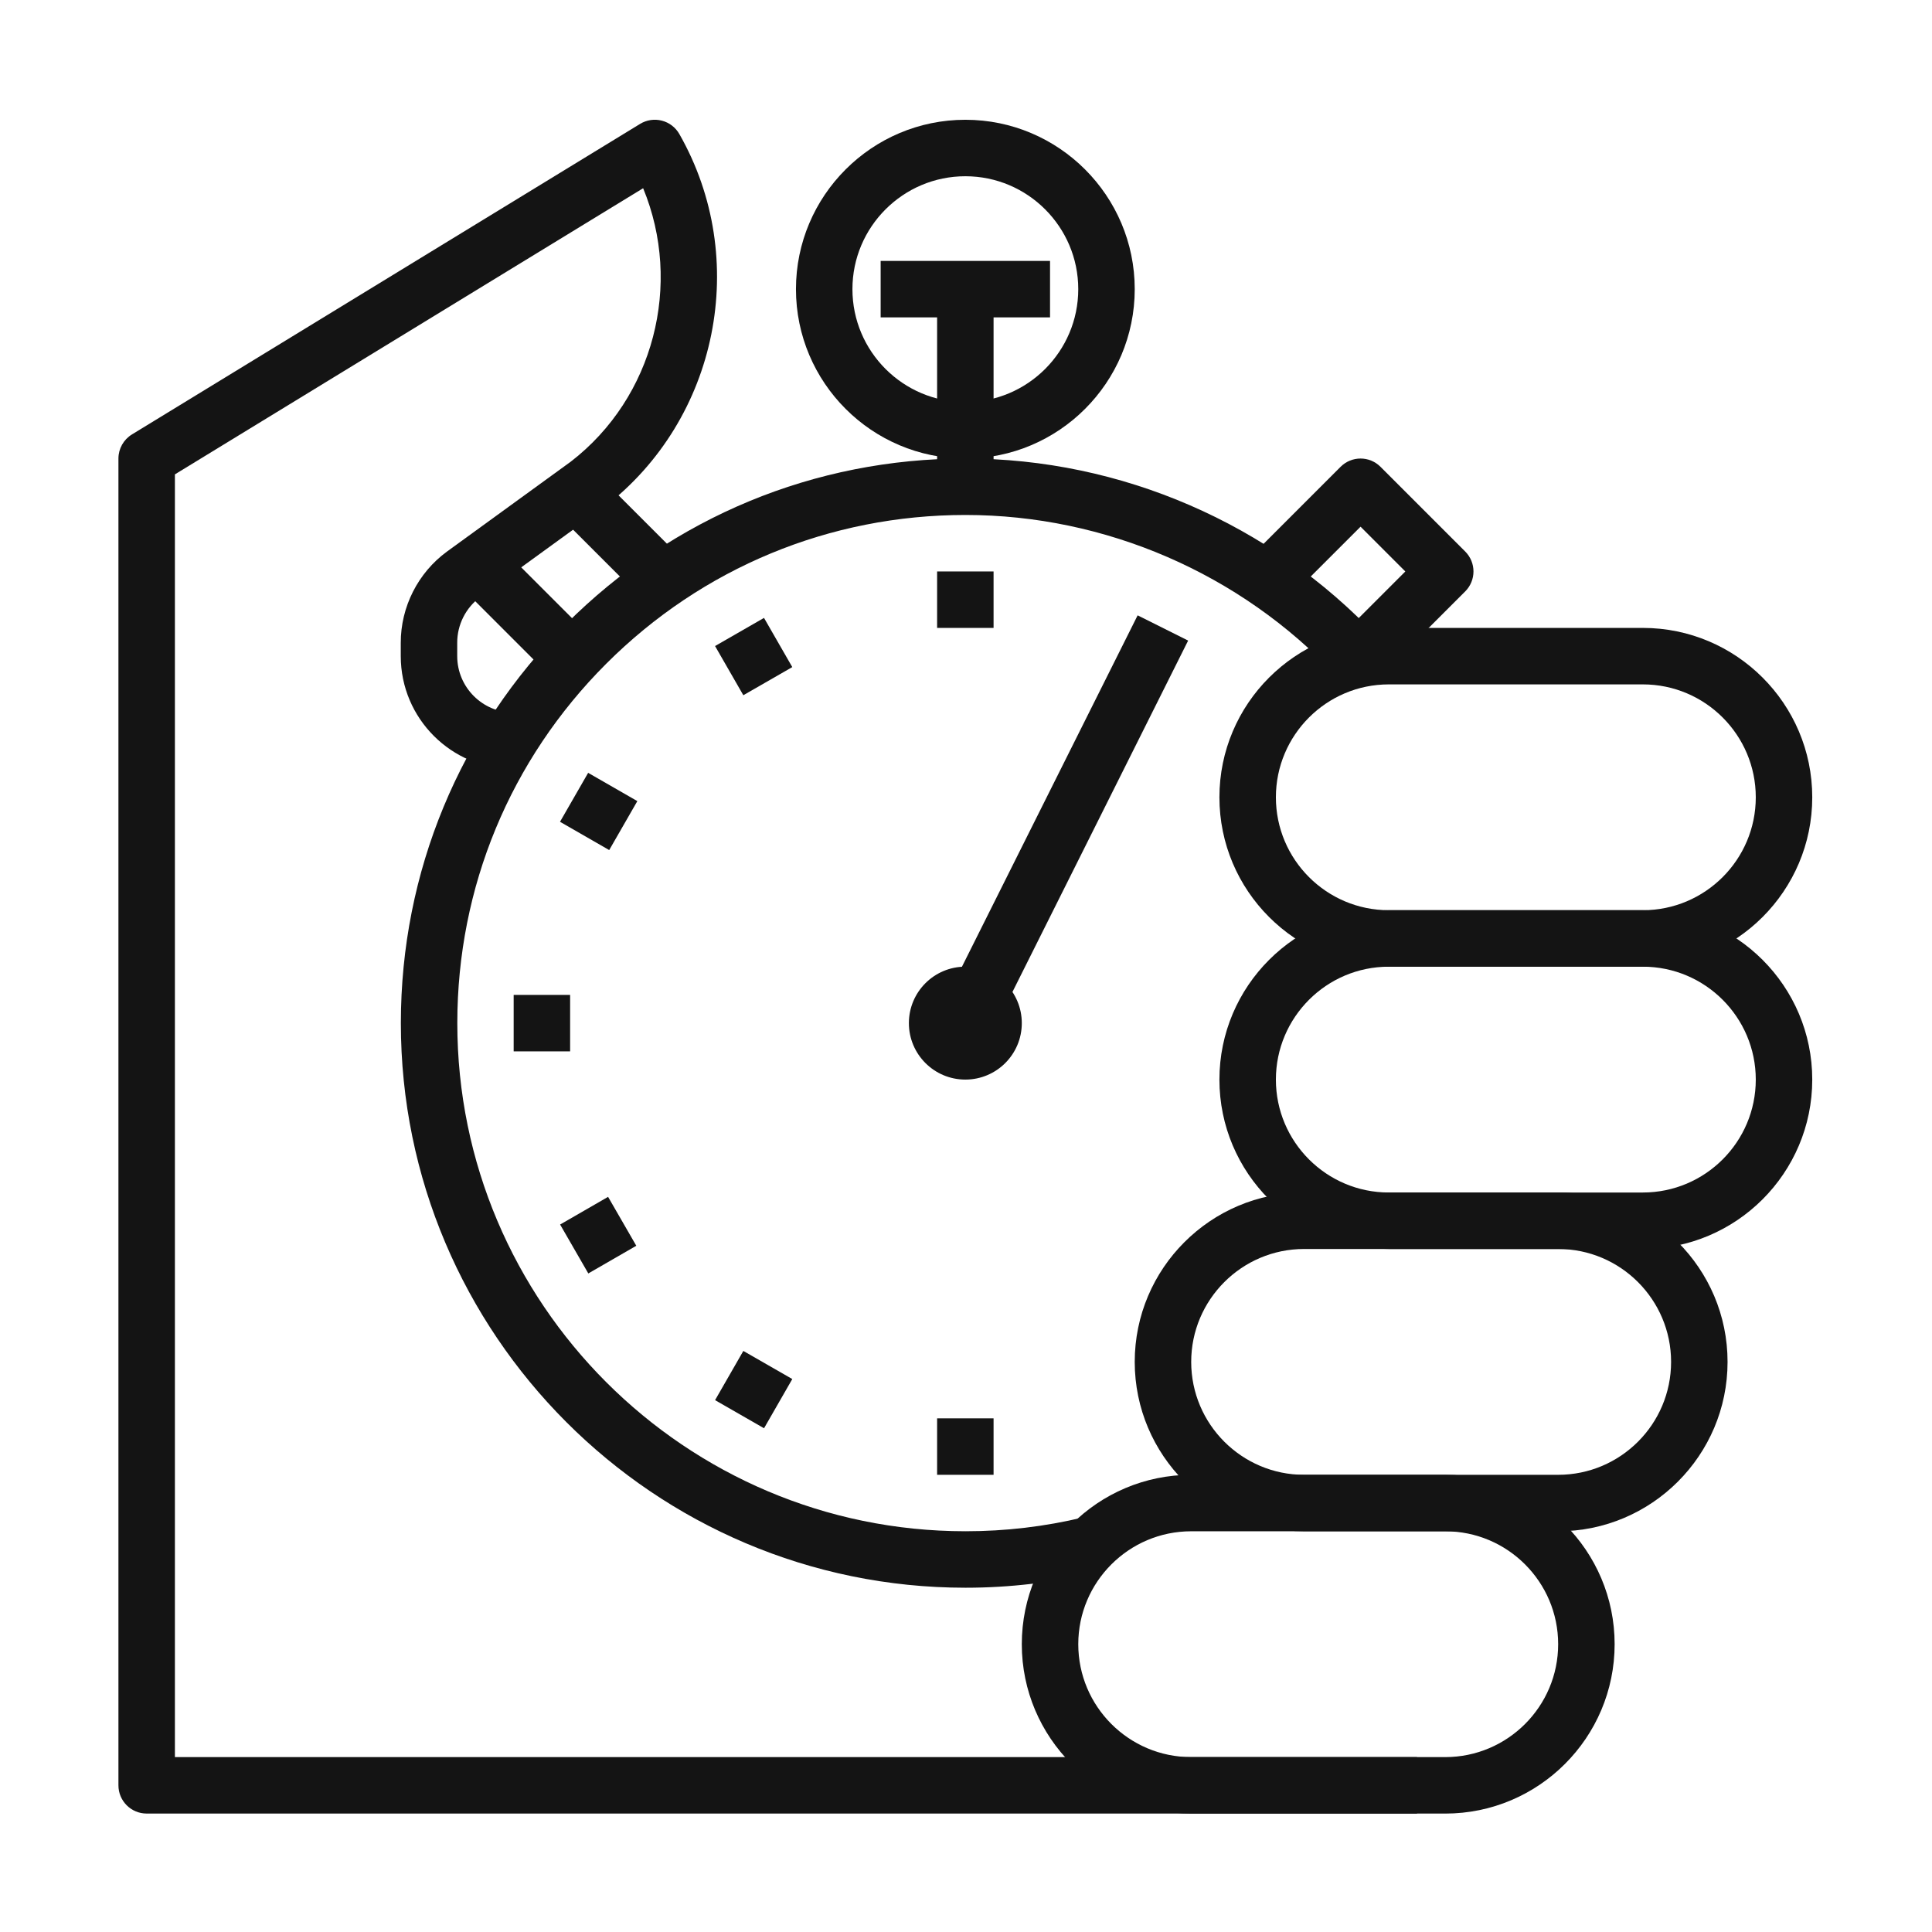 <?xml version="1.0" encoding="UTF-8"?> <!-- Creator: CorelDRAW --> <svg xmlns="http://www.w3.org/2000/svg" xmlns:xlink="http://www.w3.org/1999/xlink" xmlns:xodm="http://www.corel.com/coreldraw/odm/2003" xml:space="preserve" width="210mm" height="210mm" style="shape-rendering:geometricPrecision; text-rendering:geometricPrecision; image-rendering:optimizeQuality; fill-rule:evenodd; clip-rule:evenodd" viewBox="0 0 21000 21000"> <defs> <style type="text/css"> <![CDATA[ .fil0 {fill:#141414} ]]> </style> </defs> <g id="Слой_x0020_1">  <g id="_1318725345120"> <path class="fil0" d="M10494.99 4984.01c-0.3,0 -0.61,0 -1.21,0 -1638.5,0 -3179.54,637.88 -4338.46,1796.65 -1158.92,1158.92 -1797.85,2699.96 -1798.16,4339.06 -0.6,3383.84 2751.72,6137.53 6135.71,6138.13 1.21,0 2.42,0 3.93,0 478.68,0 956.74,-56.45 1421.04,-167.83l-143.32 -596.86c-417.38,100.33 -847.17,150.88 -1278.02,150.88 -1.21,0 -2.42,0 -3.63,0 -3045.46,-0.61 -5522.65,-2478.71 -5522.05,-5524.17 0.31,-1475.36 575.08,-2862.19 1618.38,-3905.18 1043.3,-1043 2429.67,-1617.17 3904.58,-1617.17 0.3,0 0.91,0 1.21,0 1519.55,0.31 2987.19,636.06 4027.01,1744.14l447.65 -419.81c-1155.59,-1231.25 -2786.22,-1937.68 -4474.81,-1937.99l0.15 0.15z"></path> <polygon class="fil0" points="10185.96,3143.03 10799.63,3143.03 10799.63,5290.92 10185.96,5290.92 "></polygon> <path class="fil0" d="M10492.87 1301.89c-1015.3,0 -1841.14,825.69 -1841.14,1841.14 0,1015.3 825.69,1841.14 1841.14,1841.14 1015.3,0 1841.14,-825.69 1841.14,-1841.14 0,-1015.3 -825.84,-1841.14 -1841.14,-1841.14zm0 3068.46c-676.92,0 -1227.32,-550.55 -1227.32,-1227.32 0,-676.92 550.55,-1227.32 1227.32,-1227.32 676.92,0 1227.32,550.55 1227.32,1227.32 0,676.92 -550.55,1227.32 -1227.32,1227.32z"></path> <polygon class="fil0" points="9572.3,2836.12 11413.44,2836.12 11413.44,3449.79 9572.3,3449.79 "></polygon> <path class="fil0" d="M11106.53 11120.93c0,338.99 -274.82,613.66 -613.66,613.66 -338.99,0 -613.66,-274.82 -613.66,-613.66 0,-338.99 274.82,-613.66 613.66,-613.66 338.99,0 613.66,274.82 613.66,613.66z"></path> <polygon class="fil0" points="10217.9,10983.98 12365.63,6688.5 12914.53,6962.87 10766.79,11258.34 "></polygon> <polygon class="fil0" points="10185.96,6211.49 10799.63,6211.49 10799.63,6825.15 10185.96,6825.15 "></polygon> <polygon class="fil0" points="10185.96,15416.87 10799.63,15416.87 10799.63,16030.53 10185.96,16030.53 "></polygon> <polygon class="fil0" points="7772.33,7022.19 8304.42,6716.34 8611.78,7251.01 8079.69,7556.85 "></polygon> <polygon class="fil0" points="6087.07,8932.48 6392.91,8400.39 6927.58,8707.75 6621.73,9239.84 "></polygon> <polygon class="fil0" points="5583.27,10814.18 6196.94,10814.18 6196.94,11427.84 5583.27,11427.84 "></polygon> <polygon class="fil0" points="6088.13,13310.14 6609.63,13009.29 6916.23,13540.92 6394.73,13841.78 "></polygon> <polygon class="fil0" points="7772.48,15218.92 8079.69,14684.1 8611.93,14989.65 8304.72,15524.47 "></polygon> <path class="fil0" d="M1901.15 19098.99l0 -13942.76 5089.38 -3110.22c430.55,1041.48 117.89,2274.71 -786.48,2972.05l-1344.61 976.42c-315.98,230.78 -504.09,602.61 -503.34,993.2l0 144.23c0,676.92 550.56,1227.32 1227.33,1227.32l0 -613.66c-338.39,0 -613.67,-275.28 -613.67,-613.66l0 -145.44c-0.6,-195.67 93.23,-381.36 250.61,-496.53l1351.12 -980.95c1236.55,-953.71 1586.14,-2695.87 812.51,-4052.43 -41.01,-72.04 -109.56,-124.55 -189.92,-145.13 -80.66,-20.89 -165.71,-8.02 -236.54,35.26l-5523.25 3375.36c-91.41,56.15 -146.95,155.27 -146.95,261.96l0 14421.73c0,169.65 137.41,306.76 306.91,306.76l13808.06 0 0 -613.66 -13501.31 0 0.15 0.15z"></path> <path class="fil0" d="M15709.22 16030.53l-2761.55 0c-1015.31,0 -1841.14,825.68 -1841.14,1841.13 0,1015.31 825.68,1841.14 1841.14,1841.14l2761.55 0c1015.3,0 1841.14,-825.68 1841.14,-1841.14 0,-1015.3 -825.69,-1841.13 -1841.14,-1841.13zm0 3068.46l-2761.55 0c-676.92,0 -1227.33,-550.56 -1227.33,-1227.33 0,-676.92 550.56,-1227.32 1227.33,-1227.32l2761.55 0c676.92,0 1227.32,550.56 1227.32,1227.32 0,676.92 -550.55,1227.33 -1227.32,1227.33z"></path> <path class="fil0" d="M16936.69 12962.07l-2761.55 0c-1015.3,0 -1841.13,825.68 -1841.13,1841.13 0,1015.31 825.68,1841.14 1841.13,1841.14l2761.55 0c1015.31,0 1841.14,-825.68 1841.14,-1841.14 0,-1015.3 -825.83,-1841.13 -1841.14,-1841.13zm0 3068.46l-2761.55 0c-676.92,0 -1227.32,-550.56 -1227.32,-1227.33 0,-676.91 550.55,-1227.32 1227.32,-1227.32l2761.55 0c676.92,0 1227.33,550.56 1227.33,1227.32 0,676.92 -550.56,1227.33 -1227.33,1227.33z"></path> <path class="fil0" d="M17857.26 9893.61l-2761.55 0c-1015.3,0 -1841.14,825.68 -1841.14,1841.14 0,1015.3 825.69,1841.13 1841.14,1841.13l2761.55 0c1015.31,0 1841.14,-825.68 1841.14,-1841.13 0,-1015.31 -825.83,-1841.14 -1841.14,-1841.14zm0 3068.46l-2761.55 0c-676.92,0 -1227.32,-550.56 -1227.32,-1227.32 0,-676.92 550.55,-1227.33 1227.32,-1227.33l2761.55 0c676.92,0 1227.33,550.56 1227.33,1227.33 0,676.92 -550.56,1227.32 -1227.33,1227.32z"></path> <path class="fil0" d="M17857.26 6825.15l-2761.55 0c-1015.3,0 -1841.14,825.68 -1841.14,1841.14 0,1015.3 825.69,1841.13 1841.14,1841.13l2761.55 0c1015.31,0 1841.14,-825.68 1841.14,-1841.13 0,-1015.31 -825.83,-1841.14 -1841.14,-1841.14zm0 3068.46l-2761.55 0c-676.92,0 -1227.32,-550.56 -1227.32,-1227.32 0,-676.92 550.55,-1227.33 1227.32,-1227.33l2761.55 0c676.92,0 1227.33,550.56 1227.33,1227.33 0,676.92 -550.56,1227.32 -1227.33,1227.32z"></path> <polygon class="fil0" points="5979.77,5508.09 6413.65,5074.21 7334.22,5994.78 6900.34,6428.65 "></polygon> <polygon class="fil0" points="5059.35,6428.65 5493.23,5994.78 6413.8,6915.35 5979.92,7349.22 "></polygon> <path class="fil0" d="M15926.08 5994.63l-920.57 -920.57c-120,-120.01 -313.86,-120.01 -433.87,0l-920.57 920.57 433.88 433.87 703.55 -703.55 486.69 486.69 -703.55 703.55 433.87 433.88 920.57 -920.57c120.01,-120.01 120.01,-313.86 0,-433.87z"></path> </g> </g> </svg> 